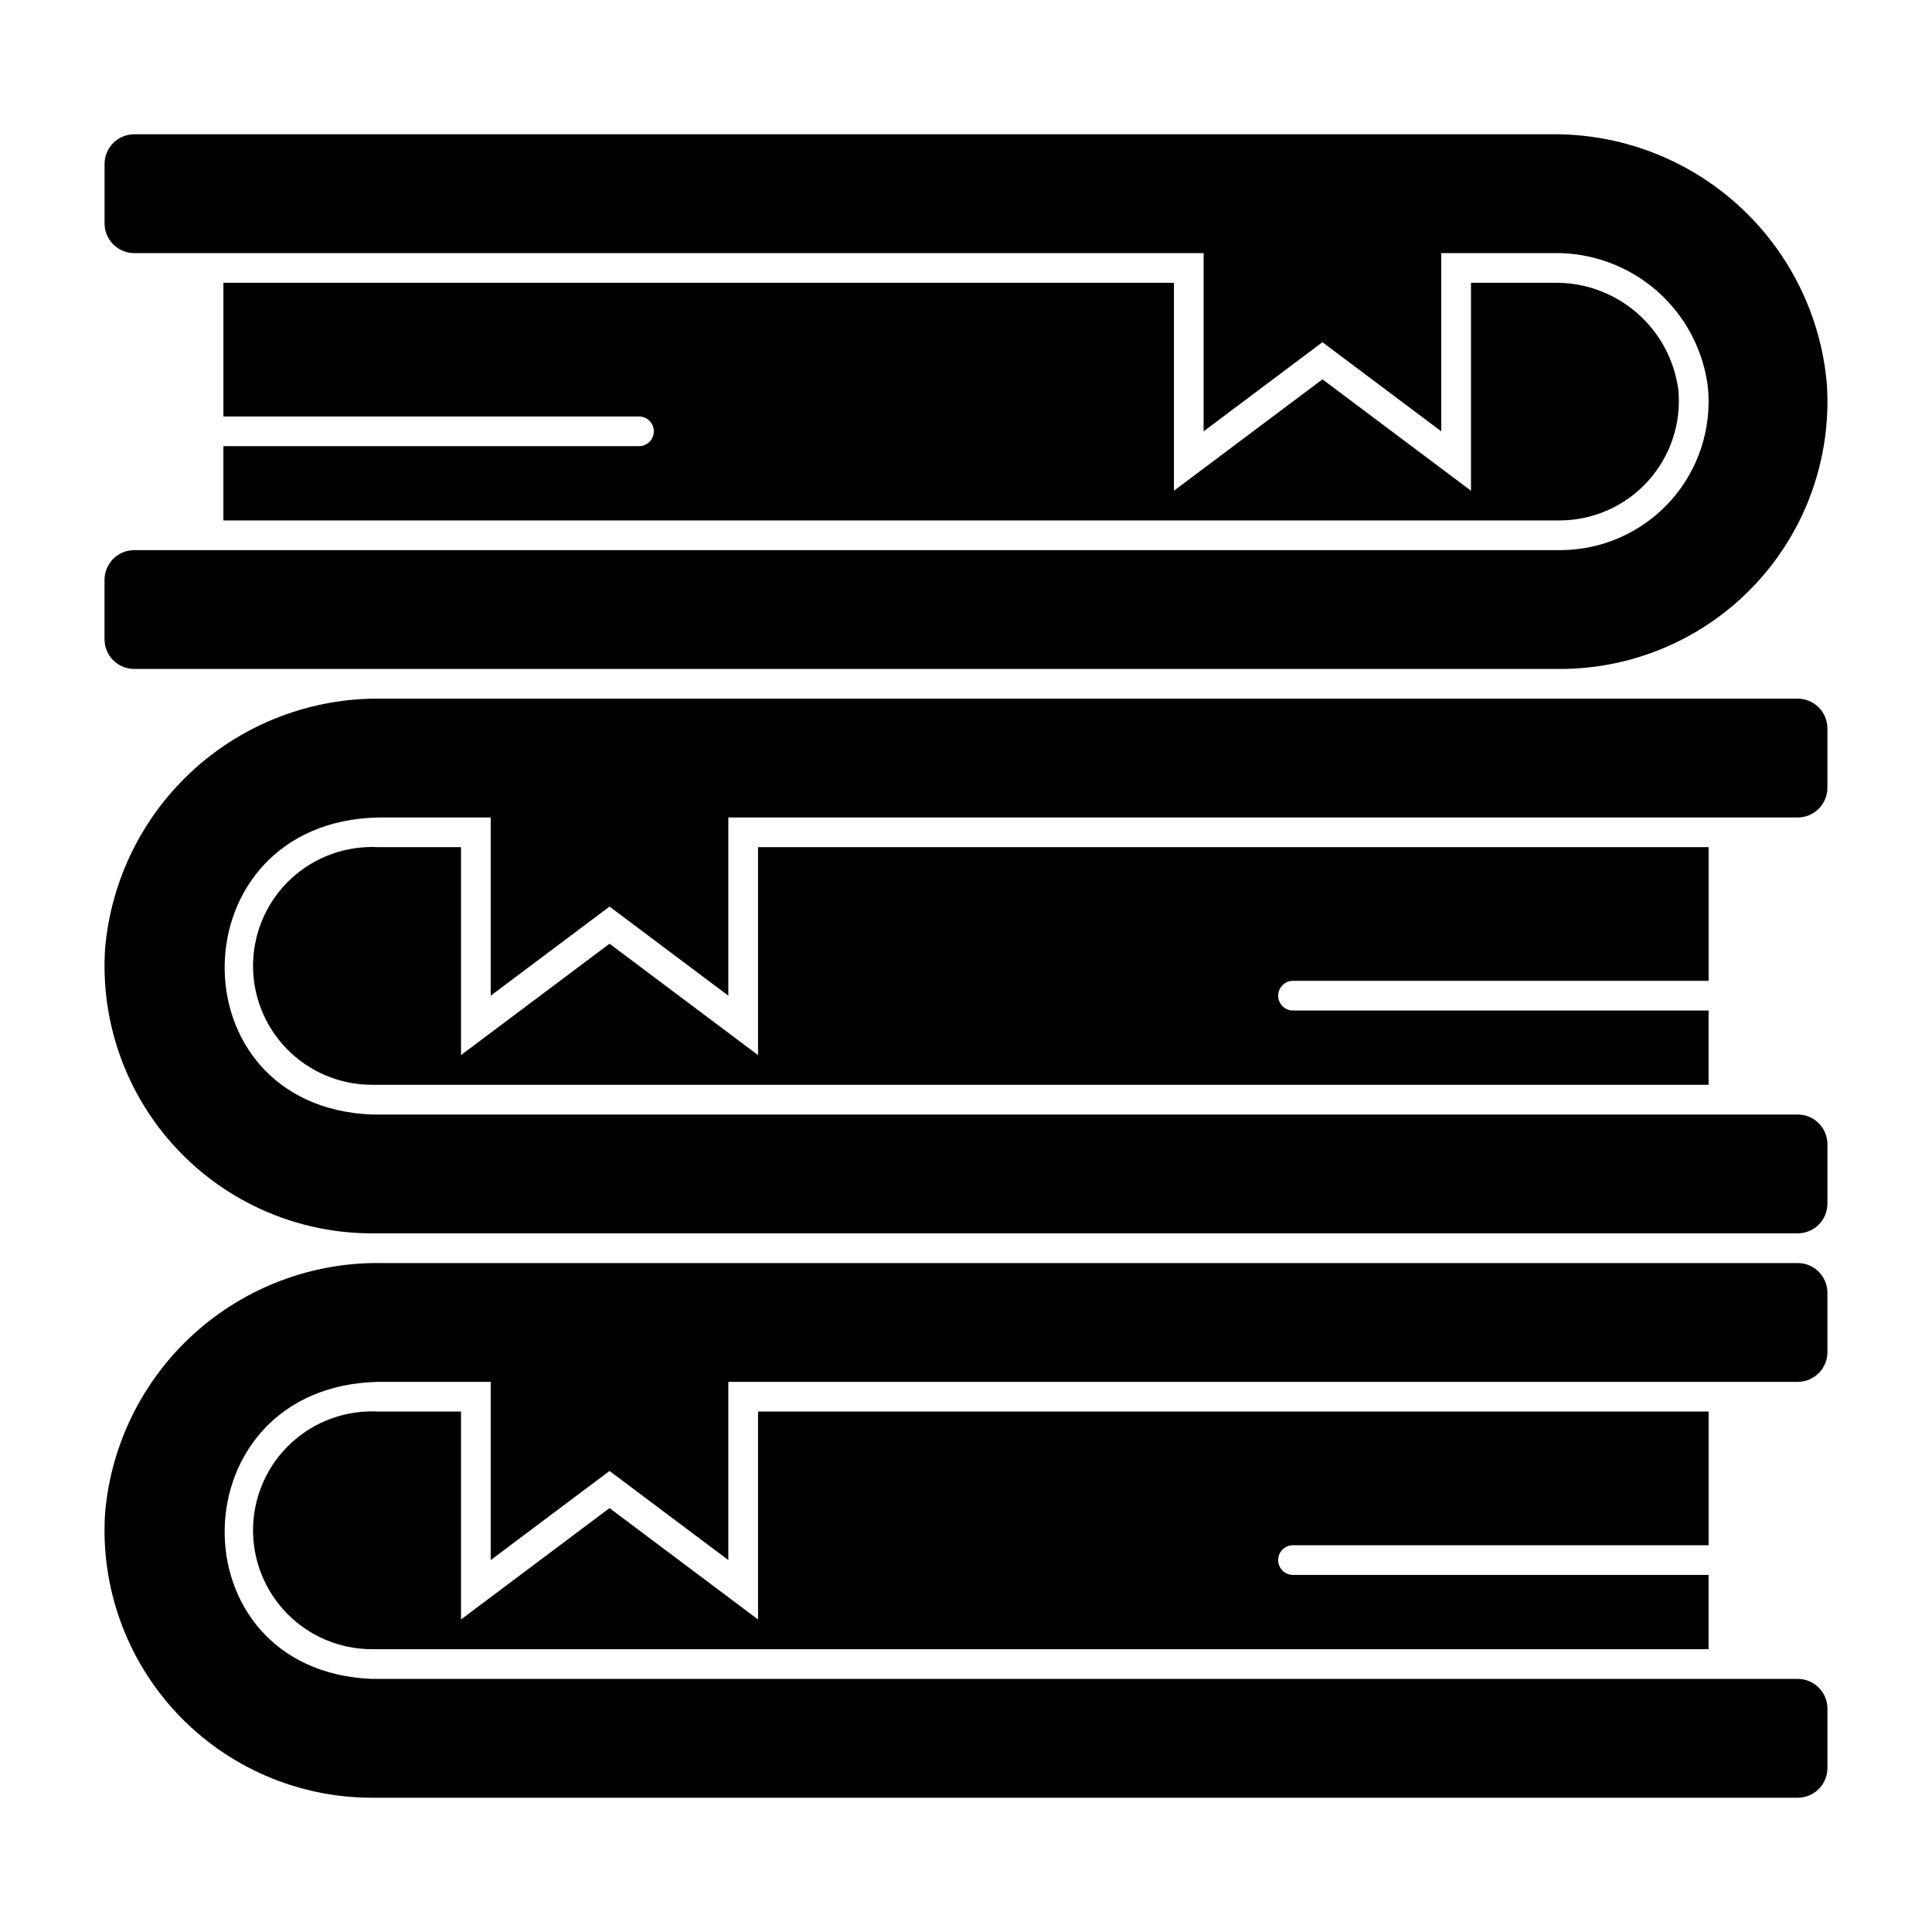 <?xml version="1.0" encoding="UTF-8"?>
<!-- Uploaded to: SVG Repo, www.svgrepo.com, Generator: SVG Repo Mixer Tools -->
<svg fill="#000000" width="800px" height="800px" version="1.1" viewBox="144 144 512 512" xmlns="http://www.w3.org/2000/svg">
 <g>
  <path d="m620.41 478.72h-375.43c-18.281-0.238-35.98 6.449-49.543 18.715-13.559 12.262-21.984 29.203-23.578 47.418-1.305 19.566 5.559 38.797 18.957 53.117 13.395 14.32 32.129 22.445 51.738 22.445h377.86c2.09 0 4.09-0.828 5.566-2.305 1.477-1.477 2.309-3.477 2.309-5.566v-15.742c0-2.09-0.832-4.09-2.309-5.566-1.477-1.477-3.477-2.309-5.566-2.309h-377.86c-52.844-2.129-51.746-77.578 1.691-78.719h29.797v47.23l31.488-23.617 31.488 23.617v-47.23h283.39c2.09 0 4.09-0.828 5.566-2.305 1.477-1.477 2.309-3.481 2.309-5.566v-15.746c0-2.086-0.832-4.09-2.309-5.566-1.477-1.477-3.477-2.305-5.566-2.305z"/>
  <path d="m486.59 553.5h110.21v-35.426h-251.91v55.105l-39.359-29.52-39.359 29.52v-55.105h-21.965c-8.484-0.441-16.793 2.562-23.031 8.332-6.238 5.769-9.883 13.812-10.105 22.309-0.223 8.496 2.992 16.719 8.922 22.809 5.93 6.09 14.062 9.523 22.562 9.527h354.24v-19.68h-110.21c-2.141-0.043-3.856-1.793-3.856-3.938 0-2.141 1.715-3.891 3.856-3.934z"/>
  <path d="m620.41 329.15h-375.43c-18.281-0.234-35.98 6.449-49.543 18.715-13.559 12.266-21.984 29.203-23.578 47.418-1.305 19.566 5.559 38.797 18.957 53.117 13.395 14.32 32.129 22.449 51.738 22.449h377.86c2.09 0 4.09-0.832 5.566-2.305 1.477-1.477 2.309-3.481 2.309-5.566v-15.746c0-2.086-0.832-4.09-2.309-5.566-1.477-1.477-3.477-2.305-5.566-2.305h-377.86c-52.844-2.129-51.746-77.578 1.691-78.719l29.797-0.004v47.23l31.488-23.617 31.488 23.617v-47.23h283.39c2.09 0 4.09-0.828 5.566-2.305 1.477-1.477 2.309-3.477 2.309-5.566v-15.742c0-2.09-0.832-4.09-2.309-5.566-1.477-1.477-3.477-2.309-5.566-2.309z"/>
  <path d="m486.59 403.93h110.21v-35.422h-251.91v55.105l-39.359-29.52-39.359 29.516v-55.102h-21.965c-8.484-0.445-16.793 2.562-23.031 8.328-6.238 5.769-9.883 13.816-10.105 22.309-0.223 8.496 2.992 16.723 8.922 22.809 5.93 6.09 14.062 9.527 22.562 9.531h354.24v-19.684h-110.21c-2.141-0.039-3.856-1.789-3.856-3.934 0-2.144 1.715-3.894 3.856-3.938z"/>
  <path d="m179.58 321.28h377.86c19.609 0 38.344-8.125 51.738-22.445 13.398-14.32 20.262-33.551 18.957-53.117-1.594-18.215-10.016-35.156-23.578-47.422-13.562-12.262-31.258-18.949-49.543-18.711h-375.43c-4.348 0-7.871 3.523-7.871 7.871v15.746c0 2.086 0.828 4.09 2.305 5.566s3.477 2.305 5.566 2.305h283.39v47.23l31.488-23.617 31.488 23.617-0.004-47.23h29.797c9.992-0.168 19.691 3.367 27.234 9.918s12.398 15.66 13.633 25.574c1.09 11.059-2.543 22.062-10.008 30.297-7.461 8.234-18.055 12.93-29.168 12.93h-377.86c-4.348 0-7.871 3.527-7.871 7.875v15.742c0 2.086 0.828 4.09 2.305 5.566 1.477 1.477 3.477 2.305 5.566 2.305z"/>
  <path d="m313.41 262.24h-110.21v19.68h354.24c8.879-0.055 17.324-3.832 23.281-10.41 5.961-6.582 8.883-15.359 8.059-24.199-1.055-7.961-5.008-15.258-11.098-20.488-6.094-5.234-13.902-8.039-21.934-7.879h-21.922v55.105l-39.359-29.52-39.363 29.52v-55.105h-251.9v35.426h110.21c2.144 0.043 3.859 1.793 3.859 3.934 0 2.144-1.715 3.894-3.859 3.938z"/>
 </g>
</svg>
